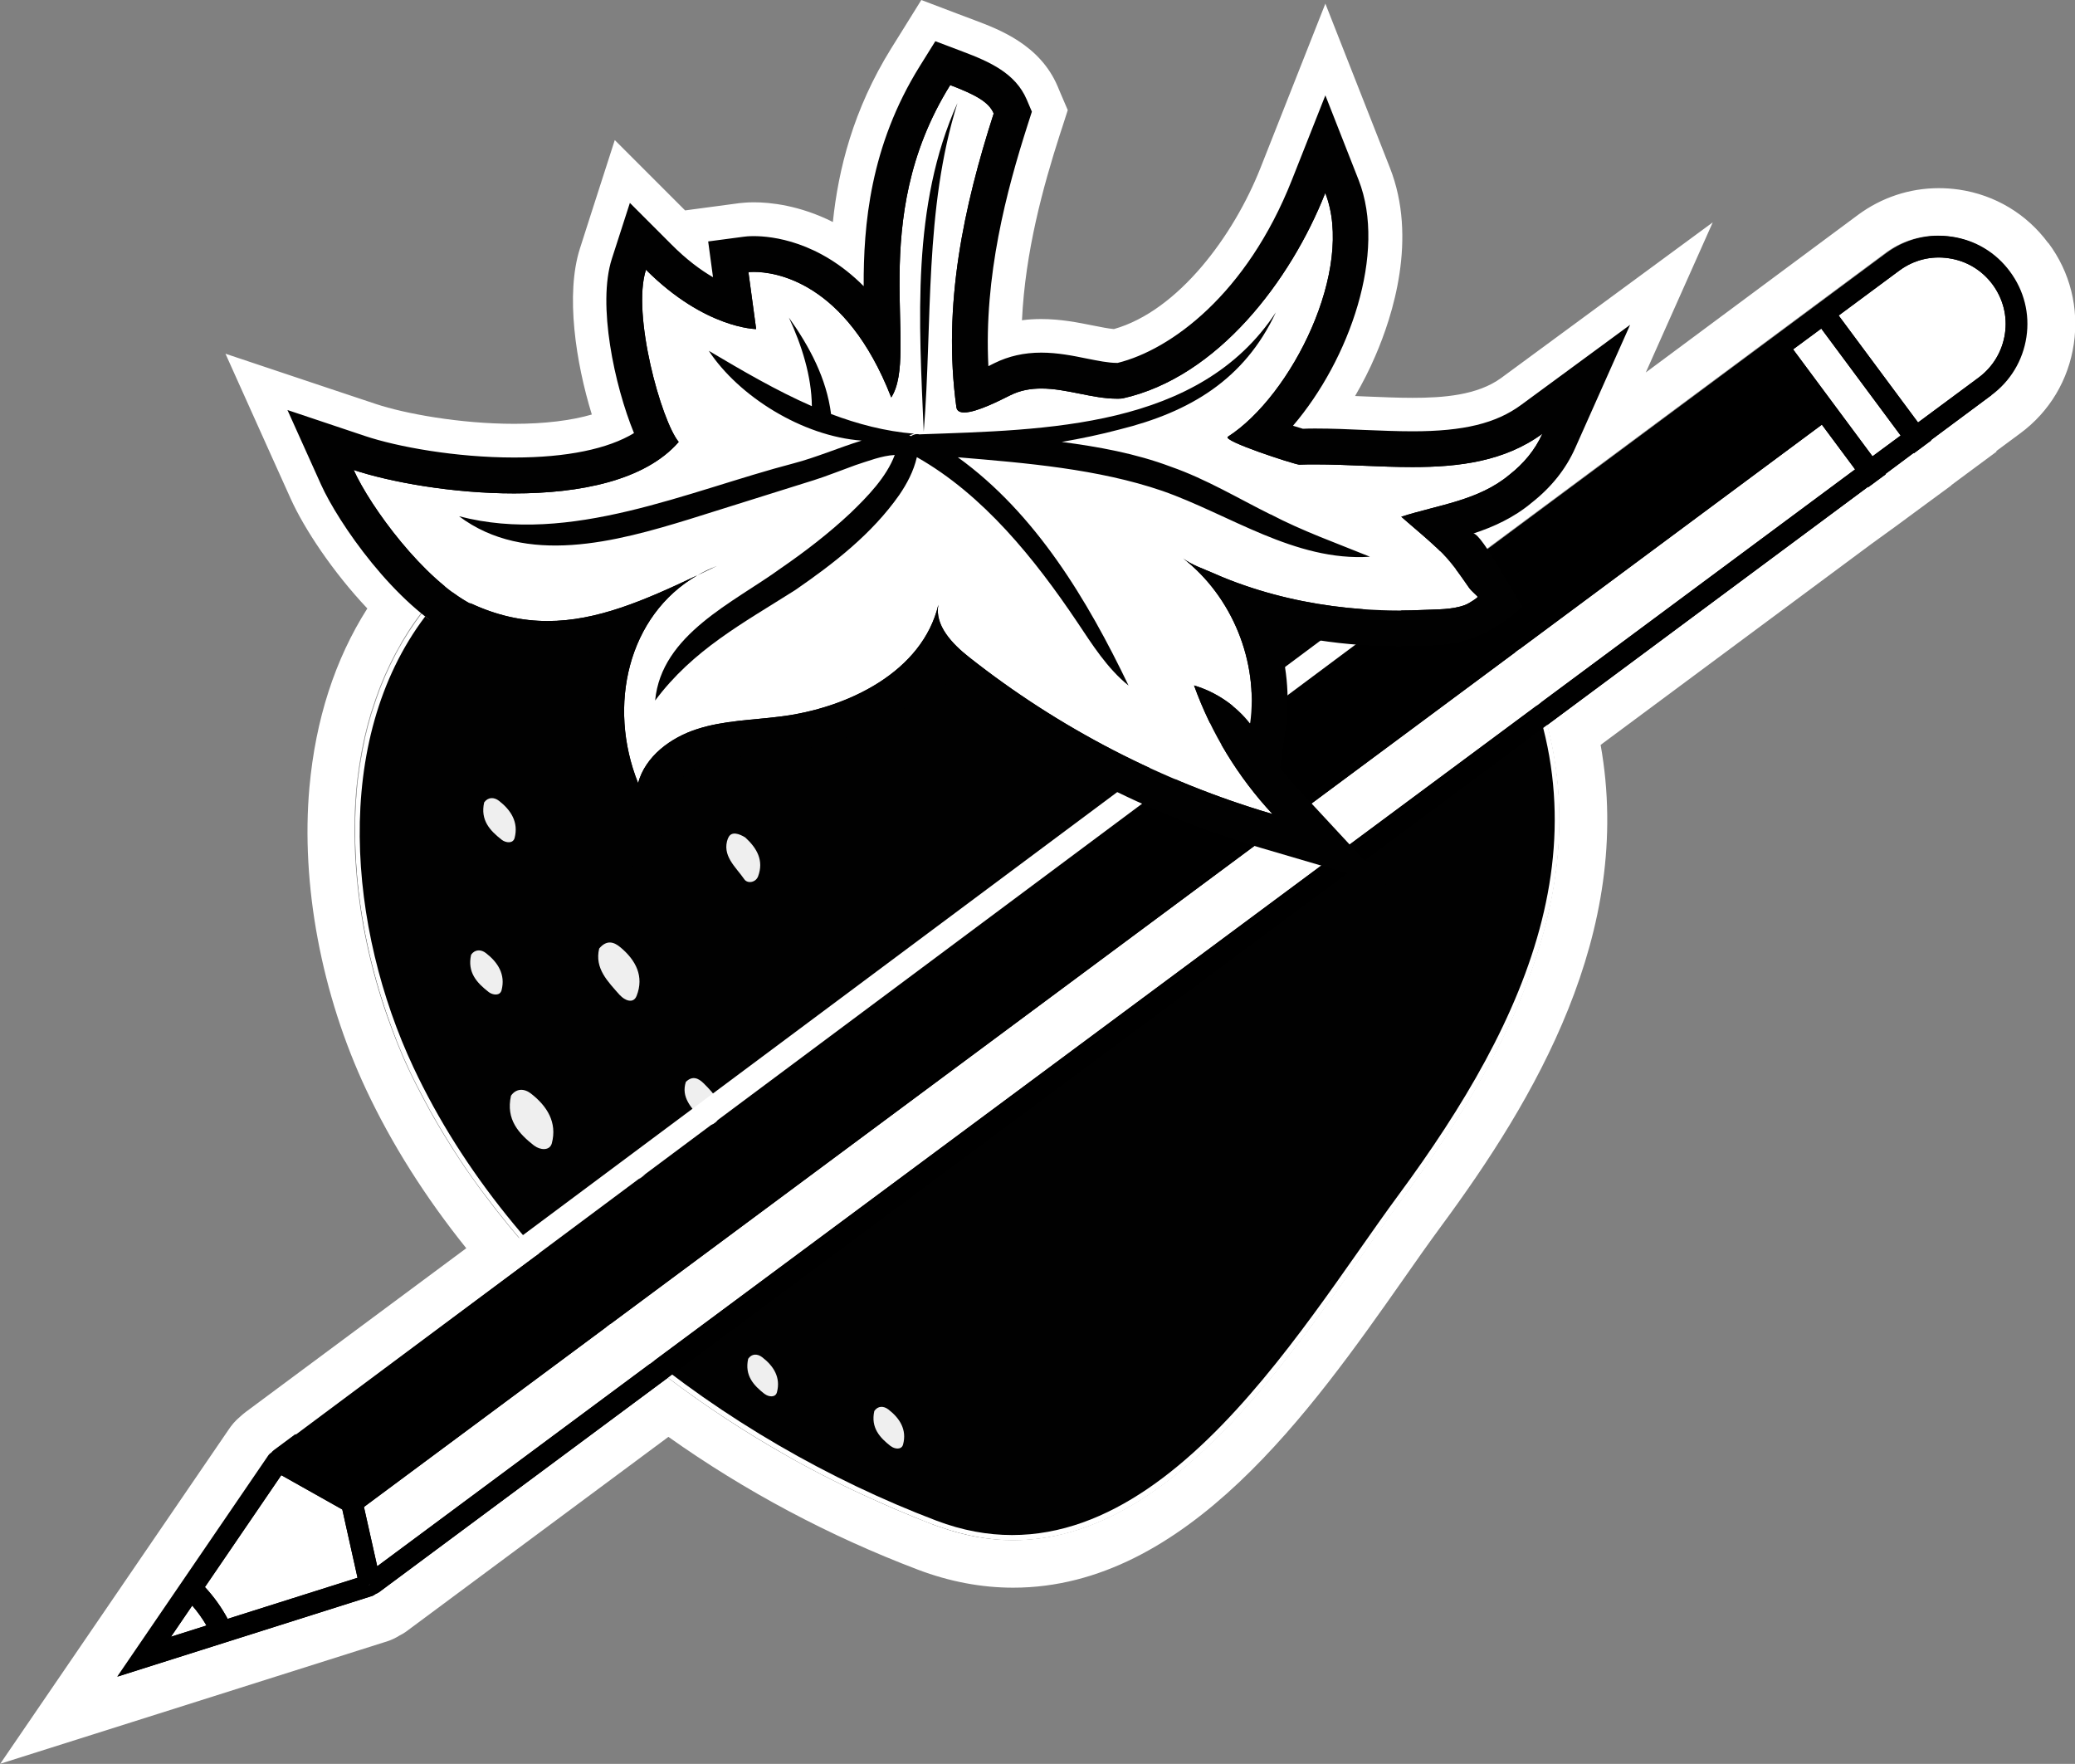<?xml version="1.0" encoding="UTF-8"?><svg id="Layer_2" xmlns="http://www.w3.org/2000/svg" viewBox="0 0 171.73 145.96"><rect x="0" y="0" width="171.73" height="145.96" fill="#808080" stroke="none"/><defs><style>.cls-1{fill:#010101;}.cls-2{fill:#efefef;}.cls-3{fill:#fff;}</style></defs><g id="Layer_1-2"><path d="M166.34,22.47c-1.16-1.57-2.86-2.59-4.79-2.87-1.94-.29-3.86.2-5.43,1.36l-34.05,25.27c-.53-.72-1.1-1.42-1.82-2.1-.19-.18-.37-.35-.56-.52,2.2-.59,4.43-1.29,6.38-2.92,1.46-1.15,2.55-2.52,3.24-4.06l2.77-6.21-5.48,4.03c-2.9,2.13-6.53,2.42-9.69,2.42-1.32,0-2.68-.06-4-.11-1.32-.06-2.69-.11-4.01-.11-.4,0-.8,0-1.2.02-.51-.13-1.67-.51-2.76-.89,2.05-2.01,3.92-4.79,5.27-7.9,1.19-2.75,2.93-8.03,1.15-12.54l-1.67-4.25-1.68,4.25c-2.48,6.26-7.97,14.15-15.35,15.87-.07,0-.15,0-.22,0-.83,0-1.75-.19-2.72-.38-1.13-.23-2.3-.46-3.53-.46-1.25,0-2.35.24-3.37.75l-.21.11c-.81.4-1.4.67-1.83.84-.8-8.25,1.26-16.1,3.18-22.1l.21-.64-.26-.62c-.74-1.74-2.61-2.57-4.63-3.33l-1.38-.52-.78,1.25c-4.74,7.61-4.55,14.91-4.42,20.24,0,.22.01.43.02.65-3.97-5.74-8.7-6.28-10.31-6.28-.38,0-.62.03-.69.04l-1.79.24.24,1.79.29,2.16c-1.44-.54-3.48-1.63-5.72-3.88l-2.08-2.09-.9,2.81c-1.18,3.65.52,10.99,2.17,14.48-2.29,1.8-6.25,2.78-11.37,2.78s-9.96-.93-12.71-1.85l-3.9-1.3,1.69,3.75c1.26,2.79,4.5,7.36,7.99,10.23-3.45,4.13-5.53,9.43-6.09,15.64-.66,7.35.92,15.73,4.33,22.99,2.56,5.45,6.12,10.66,10.45,15.46l-21.63,16.06c-.08.06-.15.13-.21.2-.12.08-.22.18-.29.3l-12.46,18.24,20.99-6.65c.15-.03.27-.11.39-.2.1-.04.2-.09.29-.15l23.91-17.75c6.55,4.97,14.01,9.15,22.06,12.21,2.24.85,4.4,1.23,6.47,1.23,12.32,0,21.82-13.54,29.04-23.82,1.13-1.6,2.19-3.12,3.2-4.48,7.91-10.72,15.79-24.35,11.98-39.14l26.55-19.71.02.03,1.45-1.07-.02-.03,2.32-1.73.02.03,1.44-1.07-.02-.03,5.02-3.73c3.24-2.4,3.91-6.99,1.51-10.22Z"/><path class="cls-3" d="M169.51,20.11c-1.77-2.4-4.39-3.98-7.38-4.42-.55-.08-1.11-.12-1.67-.12-2.42,0-4.74.77-6.7,2.22l-17.55,13.03,5.54-12.42-12.02,8.84-5.48,4.03c-1.98,1.45-4.83,1.65-7.35,1.65-1.24,0-2.56-.06-3.83-.11-.3-.01-.61-.03-.92-.04.62-1.07,1.19-2.18,1.68-3.33,1.43-3.3,3.5-9.72,1.2-15.56l-1.67-4.25-3.67-9.33-3.68,9.32-1.68,4.25c-2.22,5.63-6.81,11.85-12.14,13.36-.47-.04-1.1-.17-1.71-.29-1.26-.25-2.68-.54-4.31-.54-.54,0-1.07.03-1.59.1.27-5.69,1.75-11.05,3.13-15.35l.21-.64.45-1.4-.58-1.35-.26-.62c-1.46-3.44-4.85-4.71-6.87-5.47l-1.38-.52-3.03-1.15-1.71,2.75-.78,1.25c-3.15,5.07-4.38,10.03-4.83,14.37-2.76-1.39-5.21-1.63-6.53-1.63-.58,0-1.01.05-1.21.07l-1.79.24-2.7.36-1.25-1.25-4.57-4.57-1.98,6.15-.9,2.81c-1.22,3.79-.34,9.46.98,13.75-1.7.5-3.93.77-6.42.77-4.49,0-9.09-.85-11.45-1.64l-3.9-1.3-8.55-2.86,3.7,8.23,1.69,3.75c1.14,2.53,3.51,6.09,6.35,9.1-2.68,4.22-4.28,9.18-4.79,14.79-.72,8.02.99,17.14,4.69,25.02,2.12,4.51,4.9,8.91,8.29,13.13l-18.24,13.54c-.18.13-.34.28-.5.42-.37.31-.69.68-.95,1.08l-12.42,18.17-6.46,9.45,10.91-3.45,20.89-6.61c.54-.15.96-.37,1.26-.56.18-.09.35-.19.51-.3l.08-.06.08-.06,21.57-16.01c6.36,4.51,13.3,8.2,20.65,10.99,2.61.99,5.26,1.49,7.88,1.49,14.37,0,24.72-14.74,32.28-25.5,1.11-1.59,2.16-3.08,3.14-4.41,7.7-10.44,15.98-24.25,13.2-39.83l22.41-16.63,2.1-1.52,1.45-1.07,3.06-2.25v-.02s.71-.53.71-.53l3.04-2.25-.03-.04,2-1.48c2.41-1.78,3.98-4.41,4.42-7.38.44-2.98-.3-5.95-2.1-8.36ZM164.83,32.69l-5.02,3.73.02.03-1.44,1.07-.02-.03-2.32,1.73.02.03-1.45,1.07-.02-.03-26.55,19.71c2.02,7.84.76,15.35-2.06,22.28-.01.03-.02.06-.03.09-.15.38-.31.75-.47,1.12-.02.05-.05.11-.07.16-.16.37-.33.74-.5,1.1,0,0,0,.01-.01.02-.52,1.12-1.09,2.23-1.68,3.32-.05.09-.09.18-.14.26-.16.29-.32.57-.48.86-.08.14-.16.28-.24.42-.15.26-.3.52-.45.78-.1.17-.2.33-.3.5-.14.24-.29.48-.43.72-.12.19-.24.38-.36.57-.2.31-.39.62-.59.93-.18.28-.36.56-.54.84-.11.17-.23.34-.34.51-.16.24-.32.48-.48.71-.11.17-.23.33-.34.5-.16.24-.33.48-.49.71-.11.16-.22.31-.33.46-.18.26-.37.52-.55.77-.09.13-.18.25-.27.38-.27.38-.55.76-.82,1.13-.58.78-1.18,1.62-1.8,2.5-.46.65-.92,1.31-1.4,1.99-2.45,3.48-5.15,7.34-8.15,10.92-.12.14-.24.29-.36.43-.28.33-.56.66-.85.98-5.58,6.35-12.1,11.49-19.69,11.49-1.94,0-3.95-.35-6.03-1.09-.15-.05-.3-.09-.45-.15-1.12-.43-2.23-.88-3.33-1.35-.42-.18-.82-.37-1.24-.55-.66-.29-1.31-.59-1.96-.89-.53-.25-1.05-.5-1.57-.76-.49-.24-.98-.49-1.46-.74-.61-.32-1.22-.64-1.82-.97-.28-.16-.56-.32-.85-.48-3.46-1.95-6.76-4.12-9.85-6.46l-23.91,17.75c-.09.06-.19.11-.29.15-.12.09-.24.17-.39.2l-21,6.65,12.46-18.24c.07-.12.17-.22.29-.3.06-.07.13-.14.21-.2l21.63-16.06c-1.49-1.66-2.89-3.36-4.19-5.11-.18-.24-.35-.47-.53-.71-.34-.47-.67-.94-1-1.41-.36-.53-.71-1.07-1.06-1.61-.26-.41-.51-.81-.76-1.22-.4-.66-.79-1.32-1.16-1.99-.14-.26-.28-.52-.42-.78-.47-.87-.92-1.75-1.34-2.64-.67-1.42-1.24-2.9-1.77-4.39-1.36-3.88-2.23-7.92-2.55-11.87-.19-2.3-.21-4.56-.02-6.73,0-.02,0-.03,0-.05.06-.67.15-1.33.24-1.98.03-.18.06-.36.09-.55.09-.57.2-1.13.32-1.68.02-.1.04-.2.06-.29.15-.65.32-1.29.51-1.92.03-.1.06-.2.1-.3.18-.57.37-1.13.58-1.68.03-.07.05-.14.08-.21.5-1.27,1.08-2.47,1.75-3.62.01-.03.03-.05.04-.08.68-1.16,1.45-2.26,2.31-3.28-3.48-2.86-6.73-7.44-7.99-10.23l-1.69-3.75,3.9,1.3c2.75.92,7.74,1.85,12.71,1.85s9.08-.98,11.37-2.78c-1.64-3.49-3.34-10.83-2.17-14.48l.9-2.81,2.08,2.09c2.24,2.24,4.28,3.34,5.72,3.88l-.29-2.16-.24-1.79,1.79-.24c.07,0,.31-.04.69-.04,1.61,0,6.35.54,10.31,6.28,0-.21-.01-.43-.02-.65-.14-5.33-.32-12.63,4.42-20.24l.78-1.25,1.38.52c2.01.76,3.88,1.59,4.63,3.33l.26.62-.21.64c-1.93,6-3.99,13.85-3.18,22.1.43-.17,1.02-.44,1.83-.84l.21-.11c1.02-.5,2.12-.75,3.36-.75h0c1.23,0,2.4.23,3.53.46.98.2,1.9.38,2.72.38.07,0,.15,0,.22,0,7.38-1.72,12.88-9.61,15.35-15.87l1.68-4.25,1.67,4.25c1.78,4.52.04,9.8-1.15,12.54-1.35,3.1-3.22,5.89-5.27,7.9,1.08.38,2.25.76,2.76.89.4-.01.8-.02,1.2-.02,1.32,0,2.69.06,4.01.11,1.32.06,2.68.11,4,.11,3.17,0,6.79-.29,9.69-2.42l5.48-4.03-2.77,6.21c-.69,1.54-1.77,2.91-3.24,4.06-1.95,1.63-4.17,2.33-6.38,2.92.19.17.38.35.56.52.72.69,1.29,1.39,1.82,2.1l34.05-25.27c1.27-.95,2.78-1.44,4.34-1.44.36,0,.72.03,1.09.08,1.93.29,3.63,1.3,4.79,2.87,2.4,3.23,1.73,7.82-1.51,10.22Z"/><path class="cls-3" d="M123.31,50.95c5.75,9.44,10.04,23.4-7.89,47.71-1.01,1.37-2.08,2.89-3.21,4.5-8.29,11.81-19.63,27.97-34.58,22.3-19.46-7.39-35.56-21.34-43.06-37.31-6.62-14.11-6.59-33.07,6.29-42.02l-.46-.66c-1.82,1.26-3.41,2.74-4.8,4.4h0c-.85,1.02-1.62,2.12-2.31,3.28-.02.03-.03.05-.04.08-.67,1.14-1.25,2.35-1.75,3.62-.03.07-.05.14-.08.21-.21.55-.4,1.11-.58,1.68-.03.1-.07.2-.1.3-.19.63-.36,1.27-.51,1.92-.02.1-.04.19-.06.29-.12.55-.23,1.11-.32,1.68-.03.18-.06.36-.09.55-.1.65-.18,1.31-.24,1.98,0,.02,0,.03,0,.05-.19,2.17-.17,4.43.01,6.73.32,3.95,1.19,8,2.55,11.87.52,1.49,1.1,2.97,1.77,4.39.42.89.87,1.77,1.34,2.64.14.26.28.52.42.78.37.67.76,1.33,1.16,1.99.25.41.5.81.76,1.22.34.54.7,1.07,1.06,1.61.33.47.66.95,1,1.41.17.24.35.47.53.71,1.3,1.75,2.7,3.45,4.19,5.11h0c3.25,3.61,6.94,6.98,10.99,10.05h0c3.09,2.34,6.39,4.5,9.85,6.46.28.16.56.32.85.48.6.33,1.21.65,1.82.97.48.25.97.5,1.46.74.52.26,1.04.51,1.57.76.65.31,1.3.6,1.96.89.41.18.82.37,1.24.55,1.1.47,2.2.92,3.33,1.35.15.06.3.1.45.15,2.08.73,4.09,1.09,6.03,1.09,7.59,0,14.11-5.14,19.69-11.49.29-.33.57-.65.85-.98.12-.14.24-.29.36-.43,2.99-3.58,5.7-7.44,8.15-10.92.48-.68.94-1.34,1.4-1.99.62-.87,1.22-1.71,1.8-2.5.27-.37.55-.75.82-1.13.09-.12.18-.25.27-.38.18-.26.37-.51.55-.77.11-.15.22-.31.33-.46.17-.24.33-.48.49-.71.11-.16.23-.33.34-.5.16-.24.32-.47.48-.71.11-.17.23-.34.34-.51.18-.28.36-.56.54-.84.2-.31.4-.62.59-.93.12-.19.24-.38.36-.57.15-.24.29-.48.43-.72.1-.17.2-.33.3-.5.15-.26.3-.52.45-.78.08-.14.16-.28.24-.42.16-.28.32-.57.48-.86.05-.09.09-.18.14-.26.59-1.09,1.15-2.2,1.68-3.32,0,0,0-.01.01-.02.17-.37.34-.74.5-1.1.02-.05.05-.11.07-.16.16-.37.32-.75.47-1.12.01-.03.02-.06.03-.09,2.81-6.93,4.08-14.44,2.06-22.28h0c-.8-3.11-2.11-6.27-4.05-9.46l-.69.42Z"/><path class="cls-1" d="M118.53,53.41c-.19,0-.38.01-.56.02-.72.03-1.45.05-2.17.05-1.07,0-2.14-.04-3.2-.11-2.39-.17-4.72-.53-6.96-1.08.85,2.56,1.14,5.31.76,8l-.46,3.25c.49.62,1,1.23,1.54,1.8l7.32,7.89-10.32-3.03c-9.4-2.75-18.43-7.42-26.12-13.49-.23-.19-.46-.38-.67-.56-3.27,3.66-8.44,5.56-12.79,6.1-.65.07-1.29.14-1.94.2-1.57.14-3.05.28-4.35.7-1.52.49-2.68,1.44-2.94,2.42l-2.3,8.58-3.31-8.24c-1.61-4.02-1.75-8.27-.65-12-1.34.28-2.69.45-4.09.45-2.6,0-5.08-.57-7.57-1.73l-.02.04c-.86-.44-1.71-1.01-2.54-1.66-7.79,10.31-6.33,25.9-.98,37.3,8.17,17.42,25.61,30.81,43.28,37.52,17.31,6.57,29.86-15.57,38.25-26.94,10.69-14.49,18.13-30.35,8.43-47.26-1.67,1.11-3.43,1.72-5.64,1.78Z"/><path class="cls-2" d="M73.73,119.67c.32.25.89.32,1.01-.14.33-1.23-.28-2.18-1.22-2.9-.39-.3-.86-.31-1.16.13-.31,1.39.46,2.21,1.37,2.92Z"/><path class="cls-2" d="M63.29,115.35c.32.25.89.32,1.01-.14.33-1.23-.28-2.18-1.22-2.9-.39-.3-.86-.31-1.16.13-.31,1.39.46,2.21,1.37,2.92Z"/><path class="cls-2" d="M44.23,94.81c.45.35,1.26.45,1.44-.2.46-1.74-.4-3.09-1.73-4.12-.55-.43-1.22-.44-1.65.18-.44,1.98.65,3.14,1.94,4.15Z"/><path class="cls-2" d="M40.44,82.09c.34.26.94.34,1.07-.15.34-1.3-.3-2.3-1.29-3.07-.41-.32-.91-.32-1.23.13-.33,1.47.48,2.33,1.44,3.08Z"/><path class="cls-2" d="M41.52,69.49c.34.26.94.34,1.07-.15.34-1.3-.3-2.3-1.29-3.07-.41-.32-.91-.32-1.23.13-.33,1.47.48,2.33,1.44,3.08Z"/><path class="cls-2" d="M51.3,82.34c.39.44,1.12.76,1.39.06.63-1.61-.07-2.94-1.32-3.99-.54-.46-1.14-.68-1.78.08-.4,1.66.73,2.74,1.7,3.85Z"/><path class="cls-2" d="M57.9,92.5c.37.48,1.15.81,1.42.29.7-1.31-.21-2.28-1.09-3.15-.41-.41-.92-.66-1.47-.11-.41,1.29.47,2.1,1.14,2.97Z"/><path class="cls-2" d="M52.87,97.62c-.55,1.44.65,2.38,1.35,3.4.26.38.94.28,1.14-.24.49-1.31-.09-2.33-1.06-3.22-.48-.3-1.18-.57-1.42.06Z"/><path class="cls-2" d="M60.25,69.36c-.55,1.44.65,2.38,1.35,3.4.26.38.94.28,1.14-.24.49-1.31-.09-2.33-1.06-3.22-.48-.3-1.18-.57-1.42.06Z"/><path class="cls-3" d="M165.93,27.62c-.22,1.46-.99,2.74-2.17,3.62l-5.02,3.72-6.57-8.85,5.02-3.72c1.19-.88,2.64-1.24,4.09-1.02,1.46.21,2.74.98,3.62,2.16.88,1.19,1.25,2.64,1.03,4.09Z"/><polygon class="cls-3" points="151.64 34.5 151.51 34.6 150.97 33.87 150.44 33.15 150.57 33.05 151.64 34.5"/><polygon class="cls-3" points="157.3 36.04 154.97 37.76 148.4 28.91 150.73 27.19 157.3 36.04"/><polygon points="29.82 123.79 29.11 124.32 28.58 123.6 29.05 123.25 29.66 123.6 29.82 123.79"/><polygon points="147.68 29.45 146.96 29.99 146.42 29.27 147.15 28.73 147.68 29.45"/><path class="cls-3" d="M30.61,131.05c.01.07-.03.15-.11.16l.11-.16Z"/><path class="cls-3" d="M23.86,121.36l-.11.09s.07-.06.1-.1h0Z"/><path class="cls-3" d="M29.33,129.4h0s-1-4.49-1-4.49l-4-2.25-1.05-.59-6.32,9.26c.75.81,1.38,1.69,1.88,2.63l10.75-3.4-.26-1.16Z"/><path class="cls-3" d="M30.43,130.2v.03s-.08.03-.12.06l.12-.09Z"/><path class="cls-3" d="M16.44,132.09l-.53.77c-.2-.24-.41-.46-.63-.68l.52-.76c.22.22.44.44.64.67Z"/><path class="cls-3" d="M17.09,134.51l-2.94.93,1.76-2.58c.45.52.84,1.07,1.18,1.65Z"/><polygon class="cls-3" points="30.12 124.7 29.65 125.05 29.11 124.33 29.11 124.32 29.82 123.79 29.96 123.96 30.12 124.7"/><path class="cls-3" d="M31.44,130.58l-.59.44c-.08.06-.17.07-.24.03v-.02l-.18-.8v-.03l.79-.59.22.97Z"/><polygon class="cls-3" points="153.53 38.84 101.69 77.31 31.22 129.61 30.12 124.7 150.78 35.14 153.53 38.84"/><path d="M23.86,121.36l-.11.09s.07-.06.1-.1h0Z"/><polygon points="147.68 29.45 146.96 29.99 146.42 29.27 147.15 28.73 147.68 29.45"/><path d="M30.61,131.05c.01.07-.03.15-.11.16l.11-.16Z"/><path d="M31.44,130.58l-.59.44c-.08.06-.17.07-.24.03l.49-.76c-.21-.13-.47-.16-.67-.06-.04,0-.08.03-.12.06l.12-.09.79-.59.22.97Z"/><path d="M15.8,131.42l-.52.76c.22.22.43.44.63.68l.53-.77c-.2-.23-.42-.45-.64-.67ZM29.96,123.96l-.14-.17-.16-.19-.61-.35-.47.35.53.72h0s.54.73.54.73l.47-.35-.16-.74ZM31.22,129.61l-.79.59-.12.09s.08-.05.12-.06l.18.8v.02c.07.04.16.03.24-.03l.59-.44-.22-.97ZM30.5,131.21c.08-.01.12-.09.11-.16l-.11.16ZM23.85,121.35s-.06.07-.1.1l.11-.09h0Z"/><path d="M16.44,132.09l-.53.77c-.2-.24-.41-.46-.63-.68l.52-.76c.22.22.44.44.64.67Z"/><polygon points="30.12 124.7 29.65 125.05 29.11 124.33 29.11 124.32 28.58 123.6 29.05 123.25 29.66 123.6 29.82 123.79 29.96 123.96 30.12 124.7"/><polygon points="151.64 34.5 151.51 34.6 150.97 33.87 150.44 33.15 150.57 33.05 151.64 34.5"/><polygon points="159.84 36.44 158.39 37.51 158.37 37.48 159.82 36.41 159.84 36.44"/><path d="M166.34,22.46c-1.16-1.57-2.86-2.59-4.79-2.87-1.93-.29-3.86.19-5.43,1.36L22.67,120c-.08.06-.15.13-.21.21-.11.06-.21.16-.28.28l-12.46,18.24,20.99-6.64c.15-.04.29-.11.4-.2.1-.03.19-.09.28-.15l71.37-52.98,51.84-38.48,1.45-1.07,2.32-1.73,1.45-1.07,5.01-3.72c1.57-1.17,2.59-2.87,2.88-4.8.29-1.92-.19-3.85-1.37-5.43ZM23.85,121.35h0s-.11.1-.11.1c.04-.03.07-.06.1-.1ZM14.15,135.44l1.76-2.58c.45.52.84,1.07,1.18,1.65l-2.94.93ZM18.84,133.96c-.5-.94-1.13-1.82-1.88-2.63l6.32-9.26,1.05.59,4,2.25,1,4.48h0s.26,1.17.26,1.17l-10.75,3.4ZM30.5,131.21l.11-.16c.01.07-.03.15-.11.16ZM101.69,77.31l-70.47,52.3-1.1-4.91,120.66-89.56,2.75,3.7-51.84,38.47ZM154.97,37.76l-6.57-8.85,2.33-1.72,6.57,8.85-2.33,1.72ZM165.93,27.62c-.22,1.46-.99,2.74-2.17,3.62l-5.02,3.72-6.57-8.85,5.02-3.72c1.19-.88,2.64-1.24,4.09-1.02,1.46.21,2.74.98,3.62,2.16.88,1.19,1.25,2.64,1.03,4.09Z"/><polygon points="147.15 28.73 147.68 29.45 146.96 29.99 146.42 29.27 147.15 28.73"/><polygon points="151.64 34.5 151.51 34.6 150.97 33.87 150.44 33.15 150.57 33.05 151.64 34.5"/><polygon points="156.07 39.24 154.62 40.31 154.6 40.28 156.05 39.21 156.07 39.24"/><rect class="cls-3" x="8.48" y="70.44" width="155.5" height="2" transform="translate(-25.61 65.7) rotate(-36.7)"/><path class="cls-3" d="M127.65,35.89c-.61,1.36-1.57,2.49-2.72,3.39-2.56,2.15-5.93,2.5-8.96,3.48,1.01.89,2.06,1.74,3.04,2.67,1.04.98,1.76,2.04,2.56,3.19.22.32.73.71.73.78,0,.03-.62.5-1.07.67-1.06.39-2.32.35-3.4.4-.68.03-1.35.05-2.03.05-1,0-1.99-.04-2.99-.11-3.33-.24-6.63-.87-9.79-1.96-.88-.3-1.75-.64-2.6-1.02-.8-.35-1.82-.69-2.51-1.23,4.07,3.16,6.27,8.57,5.55,13.68-1.17-1.5-2.82-2.62-4.64-3.16,1.42,3.94,3.64,7.58,6.49,10.64-9.1-2.67-17.67-7.1-25.11-12.98-1.39-1.09-2.87-2.64-2.54-4.34-1.31,5.53-7.46,8.57-13.13,9.26-2.29.29-4.63.32-6.83,1.03-2.19.7-4.29,2.25-4.89,4.47-2.57-6.4-.83-13.89,4.9-17.19-4.4,2.09-8.32,3.78-12.39,3.78-2.08,0-4.2-.44-6.44-1.5l.19.14c-4-2.04-8.43-8.1-9.8-11.14,2.94.98,8.12,1.94,13.28,1.94,5.42,0,10.84-1.06,13.62-4.26-1.44-1.74-3.9-10.56-2.71-14.25,4.89,4.89,9.12,4.91,9.12,4.91l-.64-4.71s.17-.02.45-.02c1.67,0,7.6.71,11.37,10.39,2.36-3.67-2.15-14.56,4.88-25.85,2.1.8,3.2,1.4,3.6,2.35-2.47,7.68-4.25,15.85-3.09,24.3.04.32.29.44.65.44,1.04,0,3.02-1.03,3.81-1.42.84-.42,1.7-.56,2.57-.56,2.09,0,4.22.84,6.25.84.16,0,.32,0,.47-.02,7.89-1.75,13.94-9.8,16.78-17,2.47,6.28-2.78,16.78-8.06,20.17-.52.33,5.36,2.24,5.9,2.31.46-.02.91-.02,1.37-.02,2.59,0,5.32.22,8.01.22,3.86,0,7.63-.47,10.75-2.76Z"/><path d="M57.71,47.61c.53-.25,1.06-.51,1.61-.77-.57.22-1.11.48-1.61.77ZM57.71,47.61c.53-.25,1.06-.51,1.61-.77-.57.22-1.11.48-1.61.77Z"/><path class="cls-1" d="M125.9,33.5c-2.09,1.54-4.78,2.19-9,2.19-1.3,0-2.65-.06-3.95-.11-1.33-.06-2.71-.12-4.06-.12-.35,0-.71,0-1.06.02-.21-.06-.49-.15-.82-.25,4.68-5.47,7.79-14.33,5.43-20.34l-2.75-7-2.77,7c-3.75,9.49-10.05,14.06-14.42,15.14h-.07c-.71,0-1.58-.18-2.49-.36-1.13-.23-2.41-.49-3.76-.49-1.43,0-2.7.29-3.88.87l-.22.11c-.09.05-.19.09-.28.14-.38-7.45,1.5-14.51,3.26-20l.34-1.06-.43-1.01c-.93-2.16-3.03-3.11-5.29-3.96l-2.27-.86-1.29,2.07c-4.13,6.63-4.66,13.2-4.64,18.2-3.73-3.74-7.61-4.14-9.09-4.14-.43,0-.73.03-.84.05l-2.94.39s.4,2.94.4,2.96c-1.02-.59-2.2-1.46-3.45-2.72l-3.43-3.43-1.49,4.62c-1.22,3.77.21,10.48,1.83,14.43-2.15,1.31-5.58,2.02-9.92,2.02-4.84,0-9.68-.89-12.34-1.78l-6.42-2.15,2.78,6.17c1.4,3.11,6.1,9.99,11.16,12.57l.02-.04c2.49,1.16,4.97,1.73,7.57,1.73,1.4,0,2.75-.17,4.09-.45-1.1,3.73-.96,7.98.65,12l3.31,8.24,2.3-8.58c.26-.98,1.42-1.93,2.94-2.42,1.3-.42,2.78-.56,4.35-.7.65-.06,1.29-.13,1.94-.2,4.35-.54,9.52-2.44,12.79-6.1.21.18.44.37.67.56,7.69,6.07,16.72,10.74,26.12,13.49l10.32,3.03-7.32-7.89c-.54-.57-1.05-1.18-1.54-1.8l.46-3.25c.38-2.69.09-5.44-.76-8,2.24.55,4.57.91,6.96,1.08,1.06.07,2.13.11,3.2.11.72,0,1.45-.02,2.17-.05.18-.01.37-.02.56-.02,3.04-.09,5.22-1.2,7.49-3.22-.49-.55-3.38-6.04-4.08-6.04,1.66-.55,3.34-1.3,4.85-2.57,1.61-1.27,2.81-2.78,3.57-4.49l4.55-10.21-9.01,6.62ZM124.93,39.28c-2.56,2.15-5.93,2.5-8.96,3.48,1.01.89,2.06,1.74,3.04,2.67,1.04.98,1.76,2.04,2.56,3.19.22.32.73.71.73.78,0,.03-.62.5-1.07.67-1.06.39-2.32.35-3.4.4-.68.03-1.35.05-2.03.05-1,0-1.99-.04-2.99-.11-3.33-.24-6.63-.87-9.79-1.96-.88-.3-1.75-.64-2.6-1.02-.8-.35-1.82-.69-2.51-1.23,4.07,3.16,6.27,8.57,5.55,13.68-1.17-1.5-2.82-2.62-4.64-3.16,1.42,3.94,3.64,7.58,6.49,10.64-9.1-2.67-17.67-7.1-25.11-12.98-1.39-1.09-2.87-2.64-2.54-4.34-1.31,5.53-7.46,8.57-13.13,9.26-2.29.29-4.63.32-6.83,1.03-2.19.7-4.29,2.25-4.89,4.47-2.57-6.4-.83-13.89,4.9-17.19-4.4,2.09-8.32,3.78-12.39,3.78-2.08,0-4.2-.44-6.44-1.5l.19.14c-4-2.04-8.43-8.1-9.8-11.14,2.94.98,8.12,1.94,13.28,1.94,5.42,0,10.84-1.06,13.62-4.26-1.44-1.74-3.9-10.56-2.71-14.25,4.89,4.89,9.12,4.91,9.12,4.91l-.64-4.71s.17-.02.45-.02c1.67,0,7.6.71,11.37,10.39,2.36-3.67-2.15-14.56,4.88-25.85,2.1.8,3.2,1.4,3.6,2.35-2.47,7.68-4.25,15.85-3.09,24.3.04.32.29.44.65.44,1.04,0,3.02-1.03,3.81-1.42.84-.42,1.7-.56,2.57-.56,2.09,0,4.22.84,6.25.84.16,0,.32,0,.47-.02,7.89-1.75,13.94-9.8,16.78-17,2.47,6.28-2.78,16.78-8.06,20.17-.52.33,5.36,2.24,5.9,2.31.46-.02.91-.02,1.37-.02,2.59,0,5.32.22,8.01.22,3.86,0,7.63-.47,10.75-2.76-.61,1.36-1.57,2.49-2.72,3.39Z"/><path class="cls-1" d="M105.15,42.57c-2.63-1.3-5.3-2.92-8.25-3.95-2.92-1.1-5.99-1.65-9.02-2.05,0,0,0,0-.01,0,1.6-.28,3.2-.61,4.78-1.03,5.81-1.44,10.34-4.12,12.94-9.69-6.32,9.62-19.07,9.72-29.43,10.09-.02,0-.03.01-.05.01-.27-.07-.52,0-.71.14-.05-.03-.1-.05-.16-.07.14-.04.28-.08.41-.13-2.4-.2-4.67-.8-6.87-1.63-.38-2.97-1.79-5.59-3.49-7.98,1.04,2.23,1.88,4.84,1.9,7.33-2.95-1.29-5.76-2.94-8.53-4.58,2.47,3.75,7.73,7.07,12.65,7.43-1.88.58-3.78,1.4-5.62,1.88-8.78,2.29-18.49,6.79-27.7,4.38,5.53,4.15,13.03,2.1,19.05.25.54-.17,10.21-3.2,10.33-3.24.83-.25,2.59-.94,3.43-1.24.99-.32,2.2-.79,3.25-.84-.69,1.84-2.25,3.44-3.66,4.8-1.78,1.67-3.75,3.19-5.79,4.59-3.86,2.81-9.87,5.45-10.38,10.93,3.14-4.21,7.24-6.38,11.59-9.14,3.19-2.2,6.35-4.64,8.62-7.88.62-.91,1.18-1.94,1.45-3.12,5.51,3.12,9.75,8.41,13.28,13.66,1.23,1.84,2.48,3.83,4.24,5.24-3.39-7.06-7.68-14.24-14.13-18.89,5.63.47,11.6.96,16.92,2.78,5.53,1.93,10.99,5.86,17.19,5.45-2.78-1.13-5.58-2.12-8.23-3.51Z"/><path class="cls-1" d="M79.24,8.53c-3.82,8.47-3.18,18.14-2.79,27.2.73-9.09.03-18.4,2.79-27.2Z"/></g></svg>